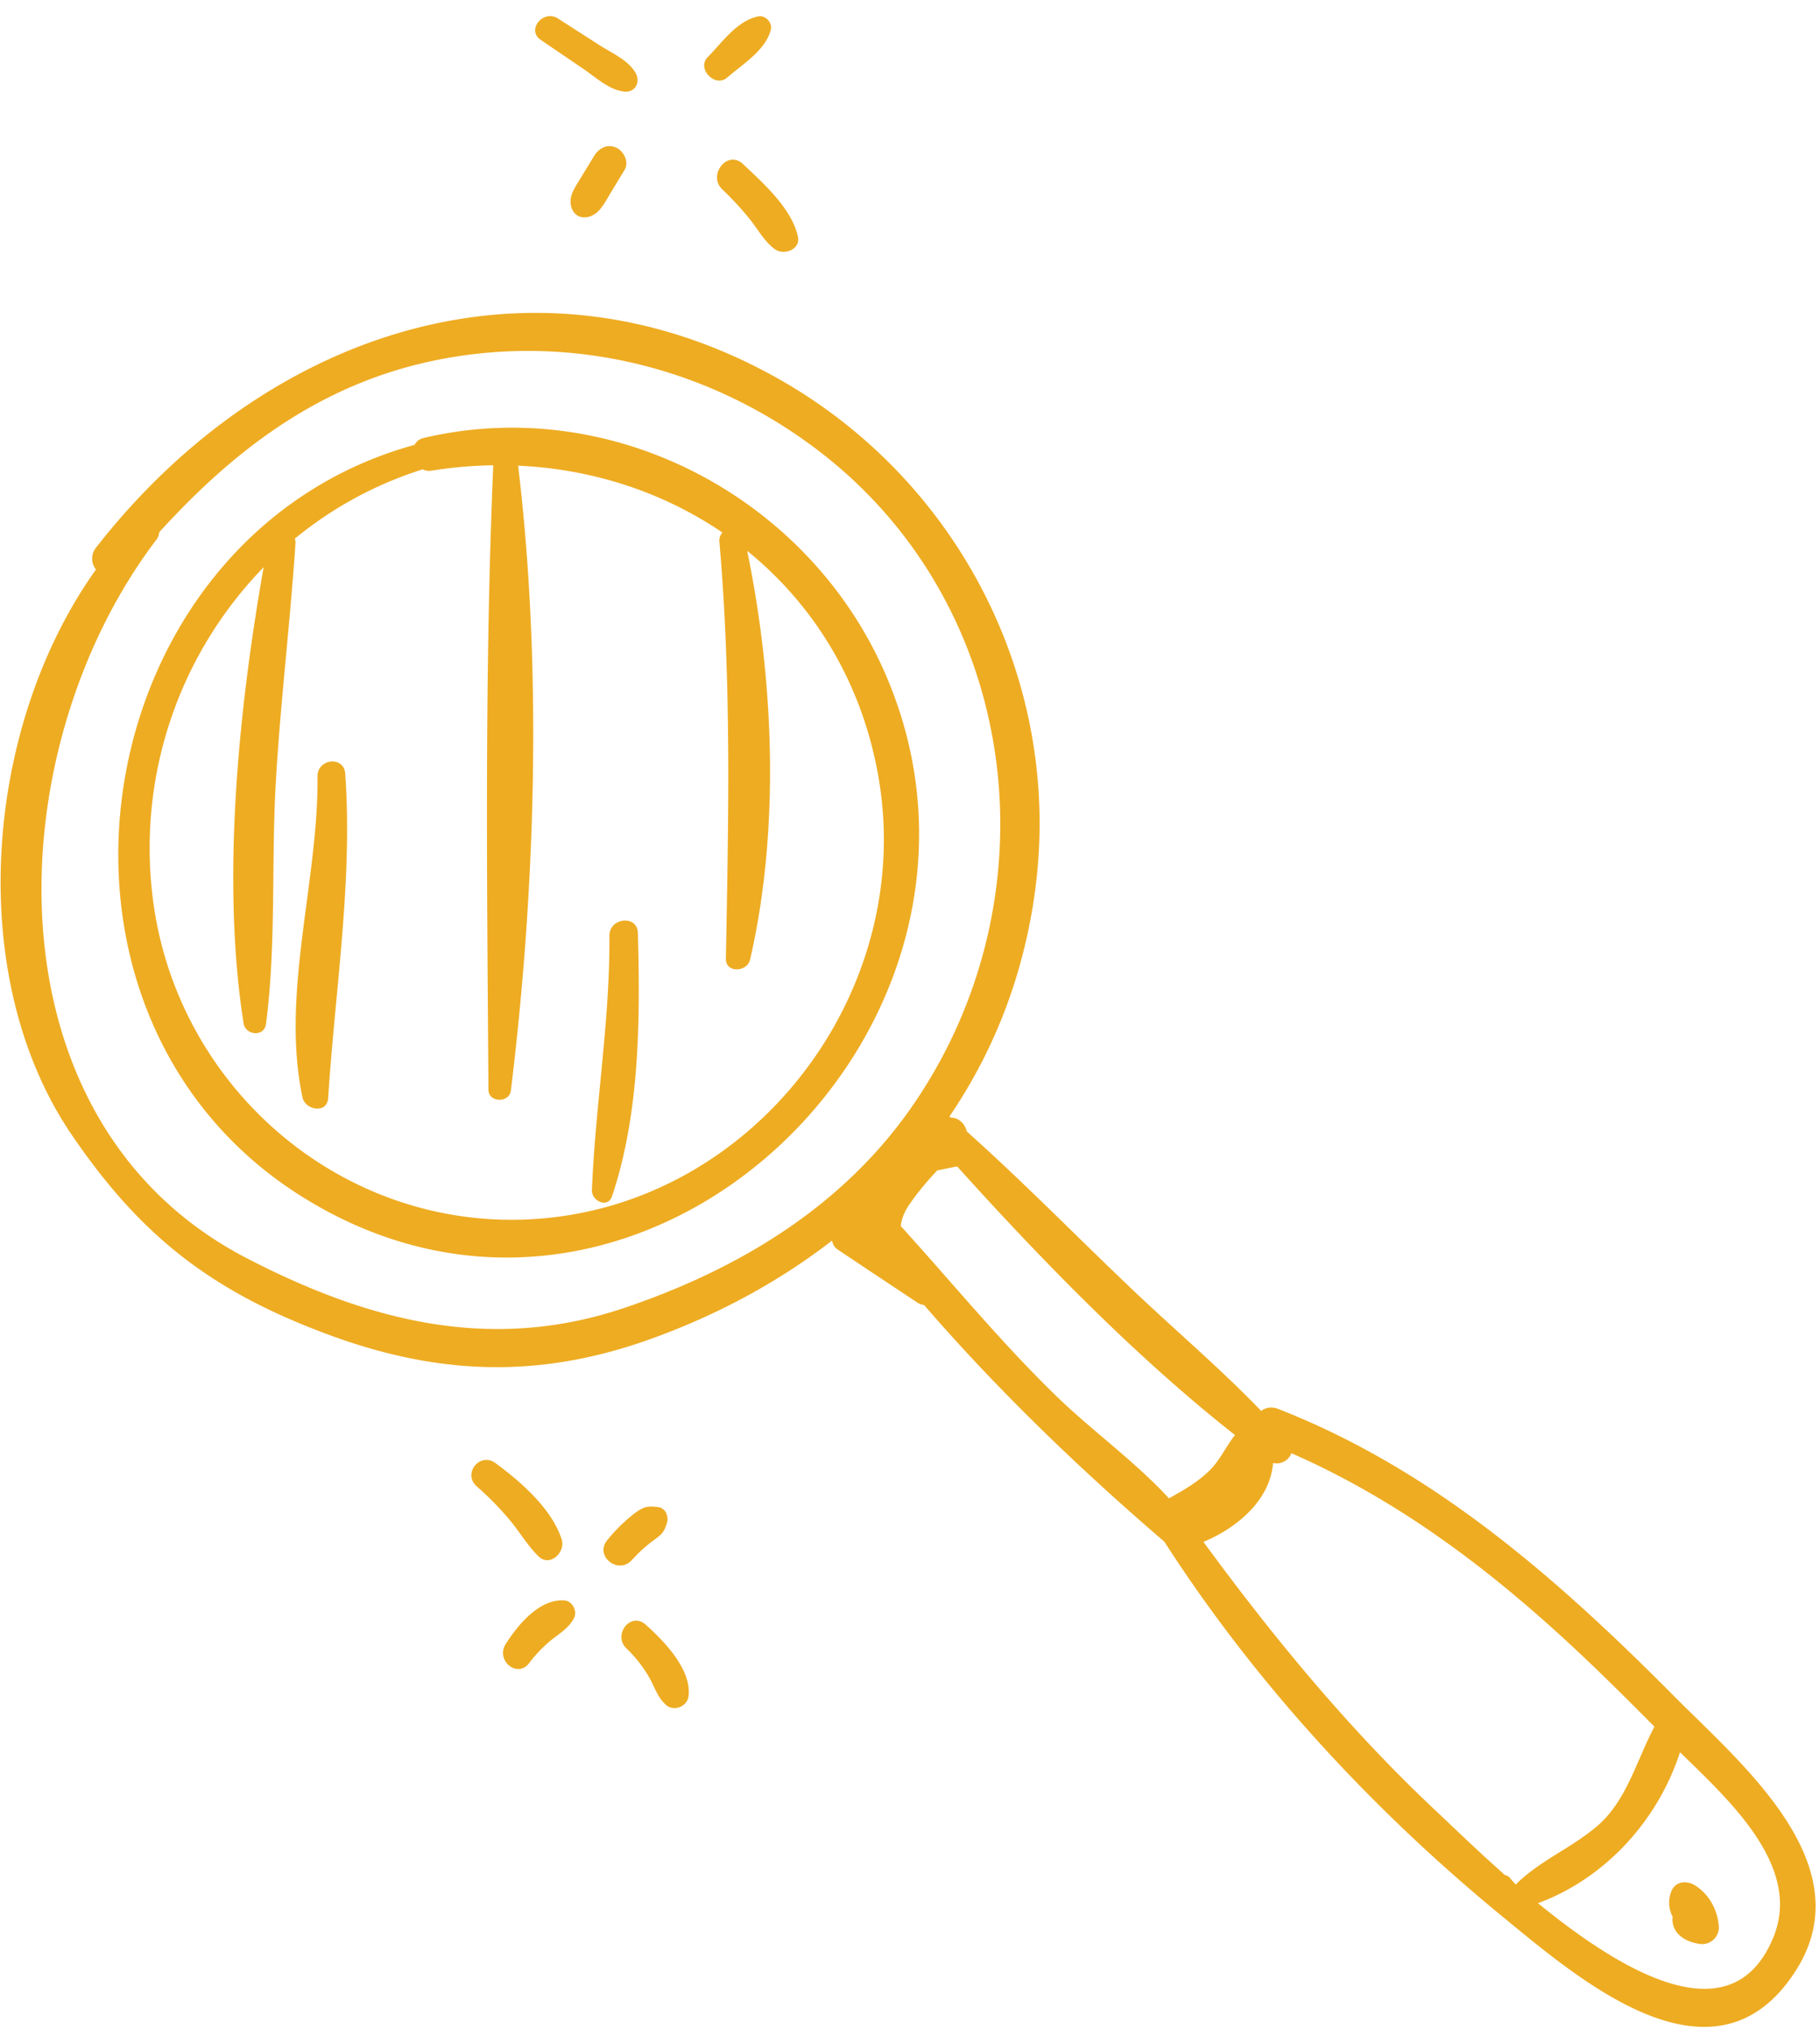 <svg xmlns="http://www.w3.org/2000/svg" width="87" height="97" viewBox="0 0 87 97"><g><g><path fill="#eeac22" d="M14.507 57.245C.315 48.44 3.989 25.617 19.819 21.264a.62.62 0 0 1 .423-.326c9.037-2.139 18.443 2.858 22.095 11.31 7.26 16.8-11.659 35.032-27.83 24.997zM41.98 37.067c-.803-4.502-3.097-8.172-6.263-10.736 1.286 6.24 1.566 13.33.139 19.538-.14.606-1.17.653-1.157-.039.125-6.728.27-13.186-.307-19.906a.585.585 0 0 1 .142-.468c-2.82-1.92-6.198-3.039-9.775-3.196.003.012.01.02.012.034 1.156 9.632.829 20.21-.35 29.836-.073.603-1.068.578-1.072-.035-.068-9.884-.19-19.971.229-29.84 0-.006.003-.01.003-.014a20.42 20.42 0 0 0-2.972.26.662.662 0 0 1-.401-.066 18.262 18.262 0 0 0-6.112 3.31c.02.074.034.15.028.237-.255 3.834-.728 7.65-.944 11.489-.213 3.803.027 7.698-.465 11.476-.083.636-.983.545-1.073-.036-1.06-6.78-.254-14.92.961-21.797a19.25 19.25 0 0 0-5.24 16.255c1.285 8.633 8.817 15.204 17.626 14.929 10.795-.338 18.864-10.727 16.99-21.231zm43.852 57.148c-3.86 6.007-10.316.424-13.941-2.545-6.252-5.12-11.858-11.177-16.233-17.977-4.034-3.463-7.971-7.247-11.482-11.31a.793.793 0 0 1-.337-.127c-1.257-.835-2.514-1.67-3.768-2.509a.622.622 0 0 1-.295-.448c-2.546 1.972-5.478 3.559-8.692 4.712-5.283 1.896-10.1 1.733-15.327-.193-5.596-2.062-9.015-4.696-12.341-9.593-5.129-7.55-4.188-19.492 1.172-27.002a.833.833 0 0 1 .014-1.06c7.883-10.107 20.588-14.704 32.412-8.166 8.701 4.81 13.718 14.42 12.501 24.3-.517 4.198-1.972 7.904-4.135 11.08.029.014.057.027.084.047.35-.008.67.299.752.661 2.682 2.397 5.21 4.98 7.811 7.46 2.06 1.965 4.277 3.836 6.258 5.897a.817.817 0 0 1 .807-.096c7.466 2.91 13.408 8.164 18.98 13.778 3.205 3.229 9.008 8.036 5.76 13.09zM43.53 52.987c6.986-9.964 5.384-24.014-4.467-31.49-4.804-3.645-10.776-5.326-16.76-4.526-6.189.826-10.705 4.086-14.691 8.47a.653.653 0 0 1-.134.353c-7.592 9.976-8.34 27.79 4.313 34.347 5.858 3.036 11.722 4.53 18.108 2.36 5.399-1.835 10.32-4.791 13.631-9.514zM50.48 66.72c1.721 1.67 3.763 3.126 5.4 4.903.7-.394 1.397-.786 1.97-1.364.482-.487.768-1.14 1.185-1.664-4.733-3.719-9.252-8.372-13.282-12.84l-.948.19c-.483.513-.94 1.052-1.334 1.628-.255.373-.38.716-.411 1.035 2.462 2.712 4.789 5.557 7.42 8.112zm21.467 22.915c.085.009.17.052.238.145l.247.278.026.023c1.134-1.138 2.663-1.742 3.887-2.79 1.421-1.218 1.879-3.133 2.74-4.755-1.412-1.427-2.837-2.842-4.317-4.2-3.924-3.602-8.163-6.738-13.037-8.872-.112.329-.507.567-.876.465-.132 1.74-1.663 3.08-3.327 3.774 3.386 4.622 7.002 9.01 11.202 12.943.714.668 1.857 1.785 3.217 2.989zm8.36-5.876c-1.048 3.245-3.56 6.023-6.788 7.215 4.11 3.36 9.306 6.396 11.255 1.624 1.396-3.416-2.197-6.615-4.466-8.84zm.715 6.361c.675.423 1.076 1.162 1.14 1.948a.799.799 0 0 1-.915.853c-.616-.086-1.26-.427-1.3-1.122-.003-.06.006-.118.012-.177a1.417 1.417 0 0 1-.057-1.231c.198-.474.738-.51 1.12-.27zM16.502 36.98c.368 5.105-.49 10.414-.815 15.51-.048.763-1.098.582-1.229-.04-1.043-4.95.768-10.331.72-15.343-.007-.84 1.262-.992 1.324-.128zm13.99 7.618c.112 4.14.093 8.619-1.234 12.581-.2.6-.984.227-.963-.288.163-4.075.863-8.06.837-12.162-.005-.867 1.337-1.015 1.36-.131zm-4.641-42.69c-.707-.481.124-1.472.822-1.023l1.974 1.268c.583.375 1.399.723 1.742 1.346.233.423-.017.93-.539.88-.724-.072-1.364-.678-1.95-1.077L25.85 1.907zm1.442 7.918c-.1-.463.197-.877.426-1.254l.677-1.11c.225-.371.622-.6 1.058-.404.361.16.63.686.405 1.056l-.71 1.174c-.248.41-.491.933-.992 1.071-.433.119-.771-.102-.864-.533zm7.237-.77c-.724-.69.247-1.91.98-1.22.974.918 2.345 2.134 2.633 3.484.13.612-.677.9-1.1.594-.497-.36-.8-.935-1.18-1.41a14.568 14.568 0 0 0-1.333-1.448zm-.703-6.322c.701-.707 1.409-1.756 2.433-1.952.329-.063.671.308.59.63-.246.96-1.247 1.585-1.986 2.21l-.017.013-.085.071c-.581.508-1.472-.43-.935-.972zM23.684 69.937c1.204.883 2.703 2.188 3.167 3.653.192.608-.565 1.334-1.107.806-.508-.496-.872-1.116-1.32-1.668a14.351 14.351 0 0 0-1.635-1.678c-.69-.61.152-1.657.895-1.113zm3.755 7.406c-.245.475-.67.72-1.076 1.045a6.277 6.277 0 0 0-1.066 1.107c-.58.757-1.61-.14-1.127-.903.579-.915 1.619-2.182 2.816-2.09.378.03.622.516.453.841zm4.431-4.505c-.085.232-.131.384-.324.553-.153.135-.325.247-.484.375a7.248 7.248 0 0 0-.857.804c-.649.72-1.8-.187-1.18-.945a7.898 7.898 0 0 1 1.046-1.074c.198-.165.412-.343.65-.452.249-.114.452-.087.718-.062.392.037.55.478.431.801zm-1.012 4.816c.876.777 2.227 2.168 2.053 3.44-.066.48-.698.733-1.068.408-.425-.373-.558-.893-.838-1.37a6.25 6.25 0 0 0-1.062-1.34c-.669-.643.205-1.767.915-1.138z"/></g></g></svg>